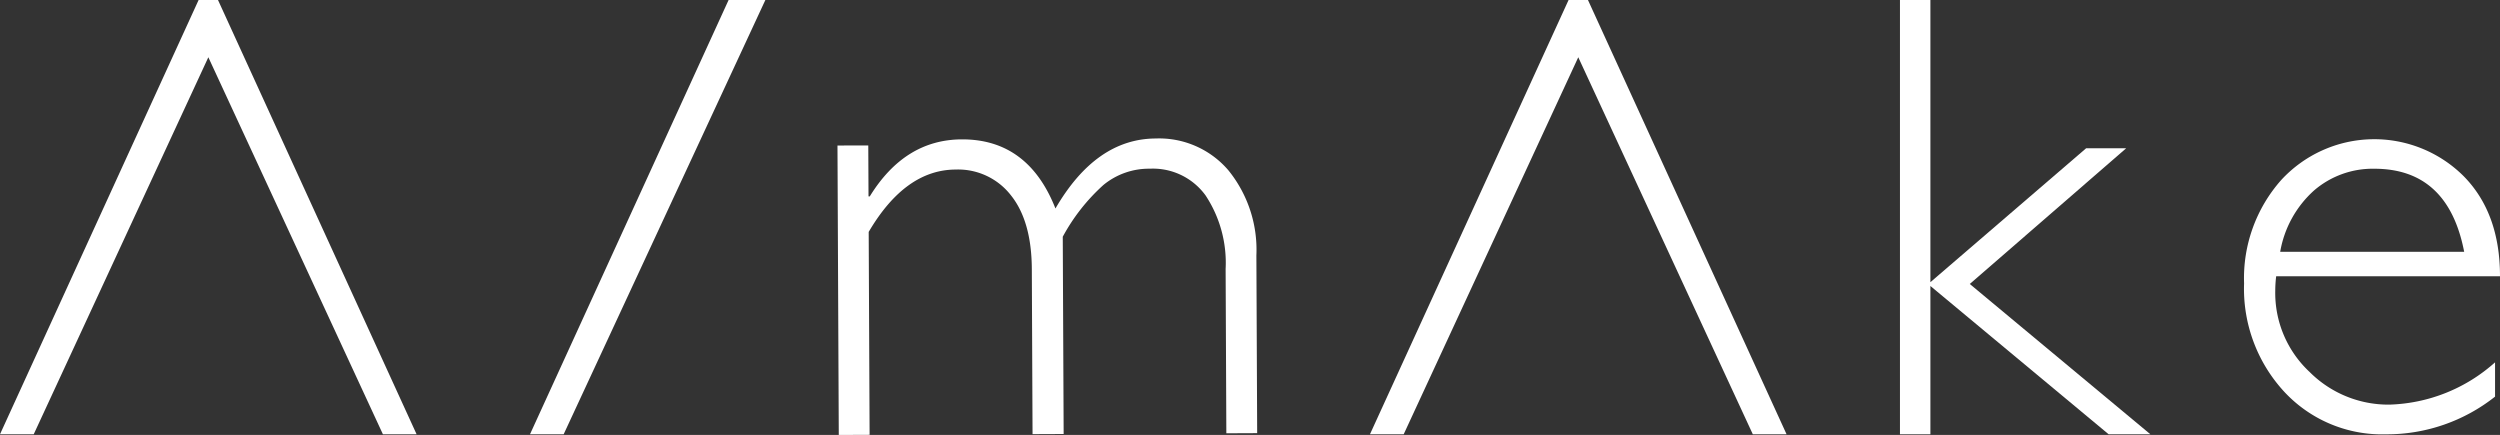 <svg xmlns="http://www.w3.org/2000/svg" width="225.031" height="39.151" viewBox="0 0 225.031 39.151">
  <rect x="0" y="0" width="225.031" height="39.151" fill="#333333" stroke="none"/>
  <g id="グループ_416" data-name="グループ 416" transform="translate(-75.347 -70)">
    <path id="パス_974" data-name="パス 974" d="M112.846,109.089,94.97,70H93.224L75.347,109.089h3.035L94.1,75.153l15.714,33.936Z" transform="translate(0 0.001)" fill="#fff"/>
    <path id="パス_975" data-name="パス 975" d="M201.038,109.089,183.162,70h-1.746l-17.877,39.088h3.036l15.714-33.935L198,109.089Z" transform="translate(35.122 0.001)" fill="#fff"/>
    <path id="パス_976" data-name="パス 976" d="M225.674,99.882a9.727,9.727,0,0,1-3.057-7.253A10.961,10.961,0,0,1,222.7,91.3h20.147q0-5.7-3.279-9.017a11.39,11.39,0,0,0-16.422.362,13.316,13.316,0,0,0-3.335,9.294,13.656,13.656,0,0,0,3.612,9.753,12.018,12.018,0,0,0,9.143,3.835,15.686,15.686,0,0,0,9.835-3.392V99.048a14.888,14.888,0,0,1-9.5,3.806,10.013,10.013,0,0,1-7.224-2.972Zm.43-16.3a8.088,8.088,0,0,1,5.433-1.96q6.638,0,8.085,7.475H223.062a9.594,9.594,0,0,1,3.043-5.516Z" transform="translate(57.531 3.567)" fill="#fff"/>
    <path id="パス_977" data-name="パス 977" d="M220.2,109.089,203.945,95.562l14.077-12.216h-3.605L200.4,95.4V70h-2.74v39.089h2.74V95.743l16.041,13.345Z" transform="translate(48.707)" fill="#fff"/>
    <path id="パス_978" data-name="パス 978" d="M129.26,79.549l.117,26.054,2.775-.012-.082-18.264q3.289-5.594,7.82-5.614a6.017,6.017,0,0,1,4.979,2.314q1.867,2.328,1.885,6.661l.065,14.84,2.8-.012-.08-17.757A17.363,17.363,0,0,1,153.2,83.1a6.441,6.441,0,0,1,4.175-1.464,5.853,5.853,0,0,1,5.014,2.4,11,11,0,0,1,1.809,6.632l.065,14.784,2.775-.012-.071-16a11.355,11.355,0,0,0-2.522-7.662,8.2,8.2,0,0,0-6.545-2.861q-5.371.025-9.02,6.3-2.464-6.248-8.438-6.221-5.128.023-8.275,5.134h-.113l-.021-4.586Z" transform="translate(21.47 3.549)" fill="#fff"/>
    <path id="パス_979" data-name="パス 979" d="M127.343,70l-17.876,39.088h3.03L130.653,70Z" transform="translate(13.587)" fill="#fff"/>
  </g>
</svg>
